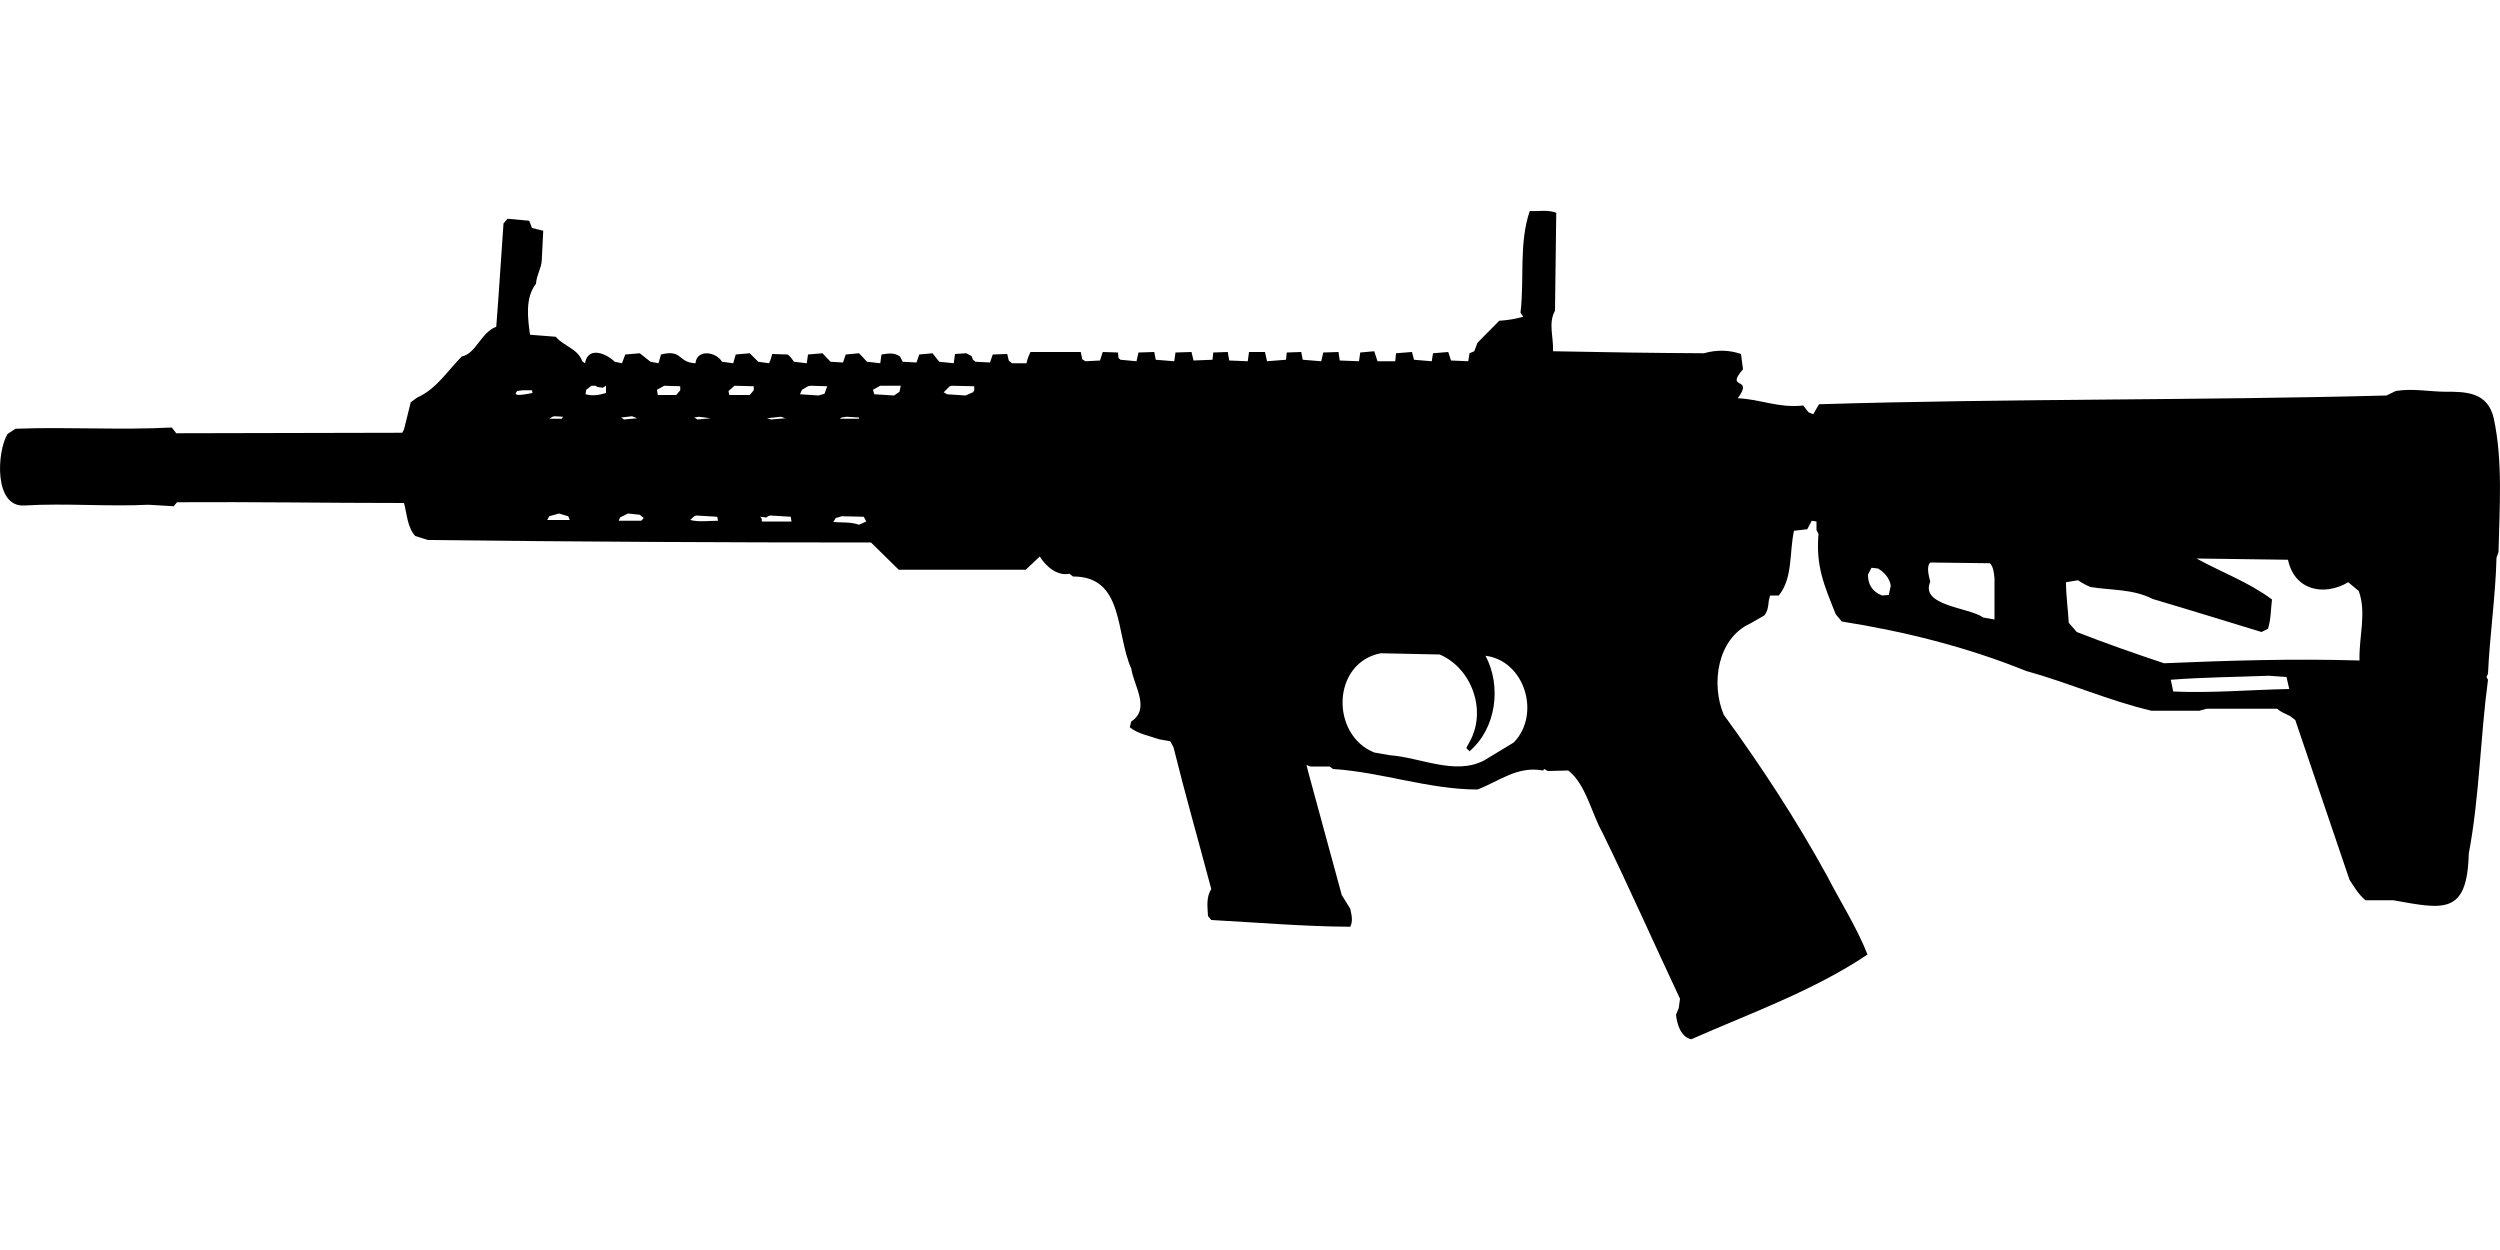<?xml version="1.0" encoding="UTF-8"?>
<!DOCTYPE svg PUBLIC "-//W3C//DTD SVG 1.1//EN" "http://www.w3.org/Graphics/SVG/1.1/DTD/svg11.dtd">
<svg xmlns="http://www.w3.org/2000/svg" width="1000" height="500" version="1.1" viewBox="0 0 1000 500">
<path d="M611.9,84.4C607.5,97.4 609.8,111.6 608.2,125.1L609.3,126.7C606.1,127.6 603,128.1 599.7,128.3L591,137.1L589.7,140.5L587.8,141.3L587.3,144.5L580.4,144.2L579.3,140.8L573.2,141.3L572.7,144.5L565.6,143.9L564.8,140.8L558.4,141.3L558.1,144.5L551,144.5L549.7,140.5L544.1,141L543.6,144.5L535.9,144.2L535.4,140.8L529.3,141L528.5,144.5L521.1,143.9L520.5,140.8L514.7,141L514.4,143.9L506.8,144.5L506,140.8L499.6,140.8L499.1,144.5L491.7,144.2L491.1,140.8L485.3,141L485,143.9L477.4,144.2L476.6,140.8L470.2,141L469.7,144.5L462.3,143.9L461.7,140.8L455.4,141L454.6,144.5L448.2,143.9L447.4,143.2L447.2,141L441.1,140.8L440,144.2L434.2,144.5L432.9,143.7L432.3,140.8L412.2,140.8C411.5,142.2 410.9,143.7 410.6,145.3L404.8,145.3L403.5,144.2L402.9,141.6L397.1,141.8L396,145L390.2,144.7L389.2,143.9L388.6,142.4L386.5,141.3L382,141.6L381.5,145.3L375.7,144.7L373,141.3L367.7,141.8L366.6,145L361.1,144.7L360,142.6C357.6,140.9 355.3,141.4 352.6,141.8L352.1,145.3L346.8,144.7C345.8,143.6 344.7,142.4 343.6,141.3L338.3,141.8L337.2,145L332.2,144.7L329,141.3L323.2,141.8L322.7,145.3L317.6,144.7C316.8,143.7 316.2,142.5 315,141.8L308.9,141.6C308.5,142.8 308.3,144.1 307.6,145.3L303.3,144.7L299.9,141.3L294.3,141.8L293.5,144.5L293.3,145.3L288.8,144.7C286.5,140.7 278.7,139.5 278.2,145.3C271,145 273.1,139.6 264.4,141.8L263.4,145.3L260.2,144.7L255.9,141.3L250.1,141.8L248.8,145.3L245.9,144.7C242.4,141.3 235.2,138.4 234,145.3L232.9,144.5C231.1,139.4 225.6,138.6 222.3,134.7L212,133.9C211.1,127.2 210,119.1 214.4,113.5C214.6,110.1 216.5,107.4 216.7,104.2L217.3,92.3L212.8,91.2L211.7,88.3L203,87.5L201.4,89.4C200.4,103.2 199.6,116.9 198.5,130.7C192.3,133 190.5,141.4 184.7,142.6C179.1,148.2 174.6,155.6 166.9,159L164.3,160.9L161.6,171.8L160.9,173.1L70.5,173.3L68.7,171C47.9,172.1 27,170.7 6.2,171.5L3,173.6C-1.3,180.8 -2.4,202.8 9.6,202.2C26.2,201.2 43.2,202.7 59.4,201.9L69.5,202.5L70.8,200.9C100.8,200.7 131.4,201.2 161.6,201.2C162.8,205.6 162.9,210.9 166.1,214.4L171.2,216C230.2,216.7 289.3,217 348.4,217L359.5,227.9L410.3,227.9L415.9,222.6C418.4,226.6 422.9,230.5 427.8,229.5L429.2,230.6C449.7,230.5 446.2,253.4 452.5,267.4C453.5,274.3 460.3,283.5 452.5,288.6L451.9,290.9C455.2,293.6 459.7,294.3 463.6,295.7L468.1,296.5L469.4,298.9C474.1,317.9 479.5,336.7 484.5,355.6C482.4,359 483,362.7 483.2,366.4L484.5,368C503,369 521.6,370.6 540.1,370.7C541.3,368.3 540.6,366 540.1,363.5L536.7,358L523.4,309.2L522.6,306L524.2,306.6L531.9,306.6L533.2,307.6C552.4,308.8 571.6,315.8 591,315.8C599.9,312.4 606.9,306.3 617.2,308.2L617.7,307.6L619.1,308.4L627.3,308.2C634.3,313.6 636.6,325.3 641,333.1C651.7,355 661.6,377.4 672,399.5L671.5,403.2L670.4,405.9C670.8,409.7 672.3,414.8 676.5,415.7C700.3,405.2 725.4,396.3 747,381.8C742.7,370.9 736.2,360.8 730.8,350.3C718.5,327.9 704.5,306.5 689.5,285.9C684.3,273.6 686.9,255.4 700.1,249.4L705.7,246.2C707.1,244.5 707.3,242.5 707.5,240.4L708,238.2L711.5,238.2C717.2,231.3 715.7,220.8 717.6,212.3L722.9,211.7L724.7,208.3L726.6,208.6L726.6,212L727.4,213.6C726.3,226.5 729.6,234 734.3,245.7L736.7,248.6C762,252.6 786.7,258.8 810.5,268.4C827.2,273 843.6,280.3 860.6,284.3L879.7,284.3L882.6,283.5L910.9,283.5C912.4,284.9 914.2,285.5 916,286.4L918.1,288L939.8,351.9C941.7,354.8 943.4,357.8 946.2,360.1L957.3,360.1C977.1,363.6 986.9,366.3 987.5,341.5C991.8,318.7 992.1,295 995.2,271.9L994.6,270.8L995.2,269.5C995.9,253.9 998.2,238.7 998.6,223.1L999.4,220.8C999.8,202.9 1001.2,184.7 997.5,167.3C995.1,157 986.8,156.6 977.9,156.7C971.4,156.6 964.8,155.3 958.3,156.4L954.6,158.2C879,160.2 803.3,159.4 727.6,161.7L725.3,165.7L723.4,164.9L721.3,162.2C711.3,163.3 704.4,159.7 695.1,159.3C701.8,150.2 689.7,156.4 697.2,147.7L696.4,141.6C691.6,139.9 686.4,139.9 681.6,141.3C661.4,141.2 641.3,140.9 621.2,140.5C621.5,135.1 619.2,129.2 622,124.3L622.5,85.1C619.1,83.8 615.4,84.6 611.9,84.4ZM236.6,154.3L238.2,154.3L239,154.8L241.1,155.1L242.4,154.3L242.4,157.2C239.7,158 237.1,158.5 234.2,157.7L234.5,155.9L234.5,155.9ZM265.7,154.3L272.1,154.5L272.1,156.1L270.5,158L263.1,158L262.8,155.9L262.8,155.9ZM293.8,154.3L301.5,154.5L301.5,156.1L299.9,158L291.7,158L291.4,156.4L291.4,156.4ZM324.3,154.3L330.9,154.5L329.8,157.5L327.4,158.2L320,157.7L320.8,155.9L323.2,154.5L323.2,154.5ZM352.1,154.3L360.3,154.3L359.8,156.7L357.6,158.2L349.7,157.7L349.2,155.9L349.2,155.9ZM380.7,154.3L389.7,154.5L389.7,156.1L389.2,156.9L386.2,158.2L378.8,157.7L377.5,156.9L379.9,154.5L379.9,154.5ZM209.1,156.1L212.8,156.1L213,157.2C211.9,157.3 204.1,159.3 206.9,156.4L206.9,156.4ZM221.8,166.5L225.2,166.7L224.7,167.5L219.7,167.5L221,166.7L221,166.7ZM252.8,166.5L254.9,167.3L249.6,167.8L248.5,167L248.5,167ZM279.5,166.7L284.3,167.3L279,167.8L277.7,167L277.7,167ZM312.4,166.7L314.2,167.3L308.4,167.8L306.8,167.3L306.8,167.3ZM338.6,166.7L343.6,167L343.6,167.5L335.9,167.5L336.7,167L336.7,167ZM223.6,205.4L227.3,206.5L227.9,208L218.9,208L219.7,206.5L219.7,206.5ZM251.2,205.4L255.9,205.9L257.5,207.2L256.5,208.3L247.5,208.3L248,207L248,207ZM278.4,206.2L286.9,206.7L287.2,208.3C283.5,208.3 279.7,208.9 276.1,208C276.8,207.3 277.4,206.5 278.4,206.2ZM308.1,206.2L316.3,206.7L316.6,208.6L304.7,208.6L304.7,207.5L304.1,206.7L306.5,207C307,206.6 307.5,206.3 308.1,206.2ZM336.7,206.5L345.5,206.7L346.5,208.6L343.6,209.9C340.3,208.7 336.7,209.1 333.3,208.8L334.3,207.2L334.3,207.2ZM878.6,223.4L915.2,223.9C917.7,236 929.4,238.7 939.3,232.9L943.5,236.4C946.7,245.1 943.5,255 943.8,264.2C917.7,263.4 891.7,264.2 865.6,265.3C853.9,261.4 842.2,257.3 830.7,252.8L827.5,249.1C827.2,243.7 826.4,238.3 826.4,232.9L831.2,232.1C832.8,233.2 834.5,234.1 836.2,234.8C844.6,236.2 853.1,235.5 861.1,239.6C875.7,243.9 890.1,248.4 904.6,252.8L907.2,251.5C908.4,247.7 908.3,243.7 908.8,239.8C899.6,232.9 888.6,228.9 878.6,223.4ZM772.1,225L796,225.3C797.5,227 797.5,229.1 797.8,231.3L797.8,247.8L793.3,247C787.6,242.9 767.9,242.4 772.1,232.7C771.6,230.5 770.4,226.7 772.1,225ZM748.6,227.1L751.2,227.4C753.7,228.9 755.9,231.3 756.3,234.3L755.5,238L752.8,238.2C749,236.7 747.1,233.8 747.2,229.8L747.2,229.8ZM552.3,261.3L575.9,261.8C588.9,267.4 594.8,284.5 587.8,296.8L586.5,299.2L587.8,300.5C598.5,291.4 600.7,274.5 594.2,262.3C610,264.3 616.4,285.8 605.5,297L593.6,304.2C582,310.2 568.3,303 556,302.1L549.7,301C532.1,293.9 532.7,265.1 552.3,261.3ZM907.5,270.3L914.6,270.8L915.7,275.6C900.2,275.9 884.7,277.3 869.3,276.6L868.3,271.9C881.3,270.9 894.4,270.8 907.5,270.3Z"/>
</svg>
